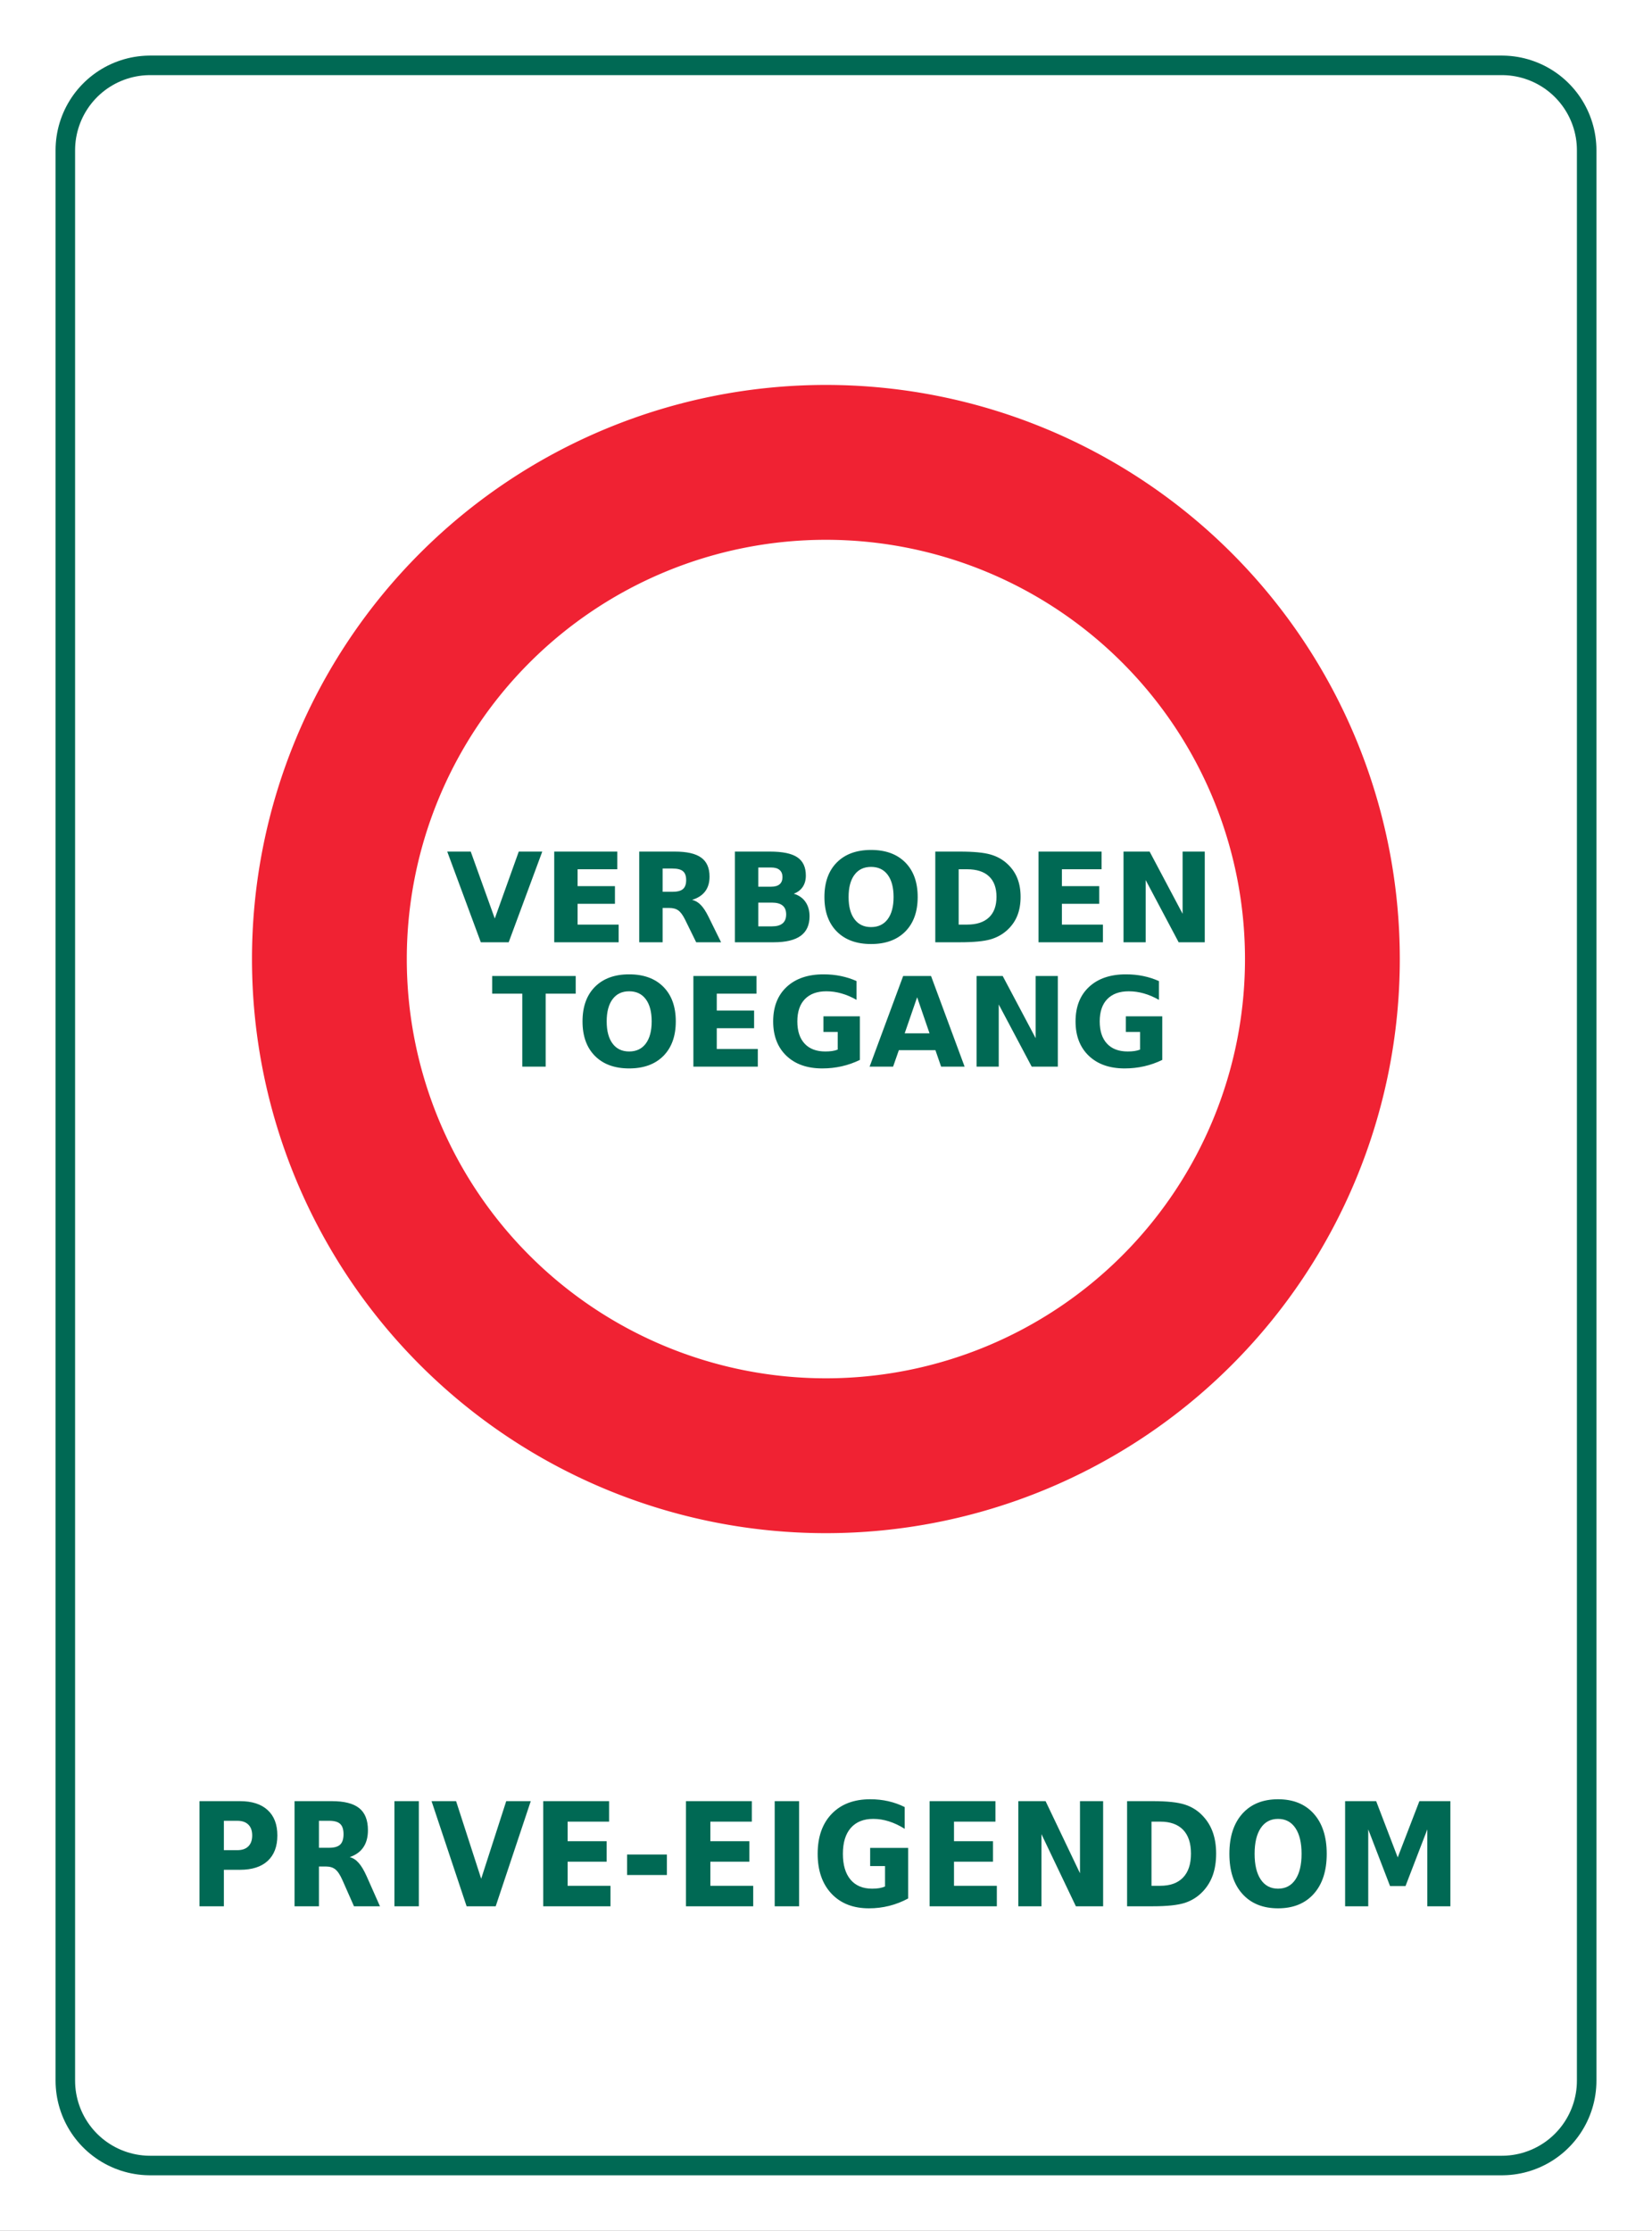 <?xml version="1.0" encoding="UTF-8" standalone="no"?>
<!-- Created with Inkscape (http://www.inkscape.org/) -->
<svg
   xmlns:dc="http://purl.org/dc/elements/1.1/"
   xmlns:cc="http://creativecommons.org/ns#"
   xmlns:rdf="http://www.w3.org/1999/02/22-rdf-syntax-ns#"
   xmlns:svg="http://www.w3.org/2000/svg"
   xmlns="http://www.w3.org/2000/svg"
   xmlns:sodipodi="http://sodipodi.sourceforge.net/DTD/sodipodi-0.dtd"
   xmlns:inkscape="http://www.inkscape.org/namespaces/inkscape"
   width="275"
   height="371.229"
   id="svg2"
   sodipodi:version="0.32"
   inkscape:version="0.46"
   sodipodi:docname="V14.svg"
   inkscape:output_extension="org.inkscape.output.svg.inkscape"
   version="1.0">
  <rect width="100%" height="100%" fill="#333333" stroke="none"/>
  <sodipodi:namedview
     id="base"
     pagecolor="#ffffff"
     bordercolor="#666666"
     borderopacity="1.0"
     gridtolerance="10000"
     guidetolerance="10"
     objecttolerance="10"
     inkscape:pageopacity="0.0"
     inkscape:pageshadow="2"
     inkscape:zoom="1.979899"
     inkscape:cx="156.06522"
     inkscape:cy="150.57565"
     inkscape:document-units="px"
     inkscape:current-layer="layer1"
     showgrid="false"
     inkscape:window-width="1126"
     inkscape:window-height="858"
     inkscape:window-x="207"
     inkscape:window-y="63" />
  <defs
     id="defs4">
    <inkscape:perspective
       sodipodi:type="inkscape:persp3d"
       inkscape:vp_x="0 : 526.18109 : 1"
       inkscape:vp_y="0 : 1000 : 0"
       inkscape:vp_z="744.09448 : 526.18109 : 1"
       inkscape:persp3d-origin="372.04724 : 350.78739 : 1"
       id="perspective10" />
    <inkscape:perspective
       id="perspective2407"
       inkscape:persp3d-origin="372.04724 : 350.78739 : 1"
       inkscape:vp_z="744.09448 : 526.18109 : 1"
       inkscape:vp_y="0 : 1000 : 0"
       inkscape:vp_x="0 : 526.18109 : 1"
       sodipodi:type="inkscape:persp3d" />
    <inkscape:perspective
       id="perspective3187"
       inkscape:persp3d-origin="372.04724 : 350.78739 : 1"
       inkscape:vp_z="744.09448 : 526.18109 : 1"
       inkscape:vp_y="0 : 1000 : 0"
       inkscape:vp_x="0 : 526.18109 : 1"
       sodipodi:type="inkscape:persp3d" />
    <inkscape:perspective
       id="perspective3257"
       inkscape:persp3d-origin="372.04724 : 350.78739 : 1"
       inkscape:vp_z="744.09448 : 526.18109 : 1"
       inkscape:vp_y="0 : 1000 : 0"
       inkscape:vp_x="0 : 526.18109 : 1"
       sodipodi:type="inkscape:persp3d" />
    <inkscape:perspective
       id="perspective3279"
       inkscape:persp3d-origin="372.04724 : 350.78739 : 1"
       inkscape:vp_z="744.09448 : 526.18109 : 1"
       inkscape:vp_y="0 : 1000 : 0"
       inkscape:vp_x="0 : 526.18109 : 1"
       sodipodi:type="inkscape:persp3d" />
    <inkscape:perspective
       id="perspective3382"
       inkscape:persp3d-origin="372.04724 : 350.78739 : 1"
       inkscape:vp_z="744.09448 : 526.18109 : 1"
       inkscape:vp_y="0 : 1000 : 0"
       inkscape:vp_x="0 : 526.18109 : 1"
       sodipodi:type="inkscape:persp3d" />
    <inkscape:perspective
       id="perspective3436"
       inkscape:persp3d-origin="372.04724 : 350.78739 : 1"
       inkscape:vp_z="744.09448 : 526.18109 : 1"
       inkscape:vp_y="0 : 1000 : 0"
       inkscape:vp_x="0 : 526.18109 : 1"
       sodipodi:type="inkscape:persp3d" />
    <inkscape:perspective
       id="perspective3503"
       inkscape:persp3d-origin="372.04724 : 350.78739 : 1"
       inkscape:vp_z="744.09448 : 526.18109 : 1"
       inkscape:vp_y="0 : 1000 : 0"
       inkscape:vp_x="0 : 526.18109 : 1"
       sodipodi:type="inkscape:persp3d" />
    <inkscape:perspective
       id="perspective3906"
       inkscape:persp3d-origin="372.04724 : 350.78739 : 1"
       inkscape:vp_z="744.09448 : 526.18109 : 1"
       inkscape:vp_y="0 : 1000 : 0"
       inkscape:vp_x="0 : 526.18109 : 1"
       sodipodi:type="inkscape:persp3d" />
  </defs>
  <g
     inkscape:label="Layer 1"
     inkscape:groupmode="layer"
     id="layer1"
     transform="translate(-138.008,-495.012)">
    <rect
       style="opacity:1;fill:#ffffff;fill-opacity:1;fill-rule:evenodd;stroke:#ffffff;stroke-width:50;stroke-linecap:square;stroke-linejoin:miter;marker:none;marker-start:none;marker-mid:none;marker-end:none;stroke-miterlimit:4;stroke-dasharray:none;stroke-dashoffset:0;stroke-opacity:1;visibility:visible;display:inline;overflow:visible;enable-background:accumulate"
       id="rect3251"
       width="225"
       height="321.229"
       x="163.008"
       y="520.012" />
    <rect
       style="opacity:1;fill:#ffffff;fill-opacity:1;fill-rule:evenodd;stroke:#006954;stroke-width:31.5;stroke-linecap:square;stroke-linejoin:round;marker:none;marker-start:none;marker-mid:none;marker-end:none;stroke-miterlimit:4;stroke-dasharray:none;stroke-dashoffset:0;stroke-opacity:1;visibility:visible;display:inline;overflow:visible;enable-background:accumulate"
       id="rect3255"
       width="225"
       height="321.229"
       x="163.008"
       y="520.012" />
    <rect
       style="opacity:1;fill:#ffffff;fill-opacity:1;fill-rule:evenodd;stroke:#ffffff;stroke-width:25;stroke-linecap:square;stroke-linejoin:round;marker:none;marker-start:none;marker-mid:none;marker-end:none;stroke-miterlimit:4;stroke-dasharray:none;stroke-dashoffset:0;stroke-opacity:1;visibility:visible;display:inline;overflow:visible;enable-background:accumulate"
       id="rect3259"
       width="225"
       height="321.229"
       x="163.008"
       y="520.012" />
    <path
       sodipodi:type="arc"
       style="opacity:1;fill:none;fill-opacity:1;fill-rule:evenodd;stroke:#f02233;stroke-width:30;marker:none;marker-start:none;marker-mid:none;marker-end:none;stroke-miterlimit:4;stroke-dasharray:none;stroke-opacity:1;visibility:visible;display:inline;overflow:visible;enable-background:accumulate"
       id="path3912"
       sodipodi:cx="137.1282"
       sodipodi:cy="173.49115"
       sodipodi:rx="96.217026"
       sodipodi:ry="96.217026"
       d="M 233.345,173.491 A 96.217,96.217 0 1 1 40.911,173.491 A 96.217,96.217 0 1 1 233.345,173.491 z"
       transform="matrix(0.859,0,0,0.859,157.697,505.575)" />
    <path
       transform="scale(0.949,1.054)"
       style="font-size:22.768px;font-style:normal;font-variant:normal;font-weight:bold;font-stretch:normal;text-align:center;line-height:100%;writing-mode:lr-tb;text-anchor:middle;fill:#006954;fill-opacity:1;stroke:none;stroke-width:1px;stroke-linecap:butt;stroke-linejoin:miter;stroke-opacity:1;font-family:DejaVu Sans;-inkscape-font-specification:DejaVu Sans Bold"
       d="M 180.414,754.016 L 187.518,754.016 C 189.63,754.016 191.249,754.487 192.376,755.428 C 193.51,756.362 194.077,757.696 194.077,759.43 C 194.077,761.172 193.51,762.513 192.376,763.455 C 191.249,764.388 189.63,764.855 187.518,764.855 L 184.694,764.855 L 184.694,770.614 L 180.414,770.614 L 180.414,754.016 M 184.694,757.118 L 184.694,761.754 L 187.062,761.754 C 187.892,761.754 188.533,761.553 188.985,761.153 C 189.437,760.746 189.663,760.171 189.663,759.43 C 189.663,758.689 189.437,758.118 188.985,757.718 C 188.533,757.318 187.892,757.118 187.062,757.118 L 184.694,757.118 M 203.171,761.376 C 204.068,761.376 204.709,761.209 205.094,760.875 C 205.487,760.542 205.683,759.993 205.683,759.23 C 205.683,758.474 205.487,757.933 205.094,757.607 C 204.709,757.281 204.068,757.118 203.171,757.118 L 201.37,757.118 L 201.37,761.376 L 203.171,761.376 M 201.37,764.333 L 201.37,770.614 L 197.09,770.614 L 197.09,754.016 L 203.627,754.016 C 205.813,754.016 207.414,754.383 208.429,755.117 C 209.452,755.85 209.964,757.01 209.964,758.596 C 209.964,759.693 209.697,760.594 209.163,761.298 C 208.637,762.002 207.84,762.521 206.773,762.854 C 207.358,762.988 207.881,763.291 208.34,763.766 C 208.807,764.233 209.278,764.944 209.752,765.9 L 212.076,770.614 L 207.518,770.614 L 205.494,766.49 C 205.087,765.659 204.672,765.093 204.249,764.789 C 203.834,764.485 203.278,764.333 202.582,764.333 L 201.37,764.333 M 214.611,754.016 L 218.891,754.016 L 218.891,770.614 L 214.611,770.614 L 214.611,754.016 M 221.125,754.016 L 225.428,754.016 L 229.83,766.267 L 234.222,754.016 L 238.524,754.016 L 232.376,770.614 L 227.273,770.614 L 221.125,754.016 M 240.714,754.016 L 252.265,754.016 L 252.265,757.251 L 244.994,757.251 L 244.994,760.342 L 251.832,760.342 L 251.832,763.577 L 244.994,763.577 L 244.994,767.379 L 252.51,767.379 L 252.51,770.614 L 240.714,770.614 L 240.714,754.016 M 255.423,762.443 L 262.404,762.443 L 262.404,765.678 L 255.423,765.678 L 255.423,762.443 M 265.751,754.016 L 277.302,754.016 L 277.302,757.251 L 270.031,757.251 L 270.031,760.342 L 276.868,760.342 L 276.868,763.577 L 270.031,763.577 L 270.031,767.379 L 277.546,767.379 L 277.546,770.614 L 265.751,770.614 L 265.751,754.016 M 281.315,754.016 L 285.595,754.016 L 285.595,770.614 L 281.315,770.614 L 281.315,754.016 M 304.728,769.38 C 303.661,769.899 302.553,770.288 301.404,770.547 C 300.255,770.807 299.069,770.937 297.846,770.937 C 295.082,770.937 292.892,770.166 291.276,768.624 C 289.66,767.075 288.852,764.978 288.852,762.332 C 288.852,759.656 289.675,757.551 291.321,756.017 C 292.966,754.483 295.219,753.716 298.08,753.716 C 299.184,753.716 300.24,753.819 301.248,754.027 C 302.264,754.235 303.22,754.542 304.117,754.95 L 304.117,758.385 C 303.19,757.859 302.267,757.466 301.348,757.207 C 300.437,756.947 299.521,756.817 298.602,756.817 C 296.898,756.817 295.582,757.296 294.656,758.252 C 293.737,759.2 293.277,760.56 293.277,762.332 C 293.277,764.088 293.722,765.445 294.611,766.401 C 295.501,767.357 296.764,767.835 298.402,767.835 C 298.847,767.835 299.258,767.809 299.636,767.757 C 300.022,767.698 300.366,767.609 300.67,767.49 L 300.67,764.266 L 298.058,764.266 L 298.058,761.398 L 304.728,761.398 L 304.728,769.38 M 308.486,754.016 L 320.037,754.016 L 320.037,757.251 L 312.766,757.251 L 312.766,760.342 L 319.603,760.342 L 319.603,763.577 L 312.766,763.577 L 312.766,767.379 L 320.281,767.379 L 320.281,770.614 L 308.486,770.614 L 308.486,754.016 M 324.05,754.016 L 328.831,754.016 L 334.867,765.4 L 334.867,754.016 L 338.925,754.016 L 338.925,770.614 L 334.145,770.614 L 328.108,759.23 L 328.108,770.614 L 324.05,770.614 L 324.05,754.016 M 347.408,757.251 L 347.408,767.379 L 348.942,767.379 C 350.691,767.379 352.025,766.945 352.944,766.078 C 353.871,765.211 354.334,763.951 354.334,762.298 C 354.334,760.653 353.874,759.4 352.955,758.541 C 352.036,757.681 350.698,757.251 348.942,757.251 L 347.408,757.251 M 343.128,754.016 L 347.641,754.016 C 350.161,754.016 352.036,754.197 353.267,754.561 C 354.504,754.916 355.564,755.524 356.446,756.384 C 357.224,757.132 357.802,757.996 358.18,758.974 C 358.558,759.953 358.747,761.061 358.747,762.298 C 358.747,763.551 358.558,764.67 358.18,765.656 C 357.802,766.634 357.224,767.498 356.446,768.246 C 355.557,769.106 354.489,769.717 353.244,770.081 C 351.999,770.436 350.131,770.614 347.641,770.614 L 343.128,770.614 L 343.128,754.016 M 369.609,756.817 C 368.305,756.817 367.293,757.299 366.574,758.263 C 365.855,759.226 365.496,760.583 365.496,762.332 C 365.496,764.073 365.855,765.426 366.574,766.39 C 367.293,767.353 368.305,767.835 369.609,767.835 C 370.921,767.835 371.936,767.353 372.655,766.39 C 373.374,765.426 373.734,764.073 373.734,762.332 C 373.734,760.583 373.374,759.226 372.655,758.263 C 371.936,757.299 370.921,756.817 369.609,756.817 M 369.609,753.716 C 372.277,753.716 374.367,754.479 375.879,756.006 C 377.391,757.533 378.147,759.641 378.147,762.332 C 378.147,765.015 377.391,767.12 375.879,768.646 C 374.367,770.173 372.277,770.937 369.609,770.937 C 366.948,770.937 364.858,770.173 363.339,768.646 C 361.827,767.12 361.071,765.015 361.071,762.332 C 361.071,759.641 361.827,757.533 363.339,756.006 C 364.858,754.479 366.948,753.716 369.609,753.716 M 381.371,754.016 L 386.819,754.016 L 390.599,762.899 L 394.401,754.016 L 399.837,754.016 L 399.837,770.614 L 395.791,770.614 L 395.791,758.474 L 391.966,767.423 L 389.254,767.423 L 385.429,758.474 L 385.429,770.614 L 381.371,770.614 L 381.371,754.016"
       id="text3974" />
    <path
       style="font-size:20.7px;font-style:normal;font-variant:normal;font-weight:bold;font-stretch:normal;text-align:center;line-height:100%;writing-mode:lr-tb;text-anchor:middle;fill:#006954;fill-opacity:1;stroke:none;stroke-width:1px;stroke-linecap:butt;stroke-linejoin:miter;stroke-opacity:1;font-family:DejaVu Sans;-inkscape-font-specification:DejaVu Sans Bold"
       d="M 212.458,636.721 L 216.369,636.721 L 220.372,647.859 L 224.364,636.721 L 228.276,636.721 L 222.686,651.811 L 218.047,651.811 L 212.458,636.721 M 230.267,636.721 L 240.768,636.721 L 240.768,639.662 L 234.158,639.662 L 234.158,642.472 L 240.374,642.472 L 240.374,645.413 L 234.158,645.413 L 234.158,648.87 L 240.991,648.87 L 240.991,651.811 L 230.267,651.811 L 230.267,636.721 M 249.946,643.412 C 250.761,643.412 251.344,643.26 251.695,642.957 C 252.052,642.654 252.23,642.155 252.23,641.461 C 252.23,640.774 252.052,640.282 251.695,639.985 C 251.344,639.689 250.761,639.541 249.946,639.541 L 248.309,639.541 L 248.309,643.412 L 249.946,643.412 M 248.309,646.1 L 248.309,651.811 L 244.417,651.811 L 244.417,636.721 L 250.36,636.721 C 252.348,636.721 253.804,637.054 254.727,637.721 C 255.657,638.388 256.122,639.443 256.122,640.885 C 256.122,641.882 255.879,642.701 255.394,643.341 C 254.915,643.981 254.191,644.453 253.221,644.756 C 253.753,644.877 254.228,645.154 254.646,645.585 C 255.07,646.009 255.498,646.656 255.93,647.526 L 258.042,651.811 L 253.898,651.811 L 252.058,648.061 C 251.688,647.307 251.31,646.791 250.926,646.515 C 250.549,646.239 250.044,646.1 249.41,646.1 L 248.309,646.1 M 266.391,642.563 C 267.004,642.563 267.469,642.428 267.786,642.159 C 268.102,641.889 268.261,641.491 268.261,640.966 C 268.261,640.447 268.102,640.053 267.786,639.783 C 267.469,639.507 267.004,639.369 266.391,639.369 L 264.238,639.369 L 264.238,642.563 L 266.391,642.563 M 266.522,649.163 C 267.304,649.163 267.89,648.998 268.281,648.668 C 268.678,648.338 268.877,647.839 268.877,647.172 C 268.877,646.518 268.682,646.03 268.291,645.706 C 267.9,645.376 267.31,645.211 266.522,645.211 L 264.238,645.211 L 264.238,649.163 L 266.522,649.163 M 270.141,643.735 C 270.976,643.978 271.623,644.426 272.081,645.08 C 272.539,645.733 272.769,646.535 272.769,647.485 C 272.769,648.941 272.277,650.025 271.293,650.74 C 270.309,651.454 268.813,651.811 266.805,651.811 L 260.346,651.811 L 260.346,636.721 L 266.189,636.721 C 268.284,636.721 269.8,637.037 270.737,637.671 C 271.68,638.304 272.152,639.318 272.152,640.713 C 272.152,641.448 271.98,642.074 271.636,642.593 C 271.293,643.105 270.794,643.486 270.141,643.735 M 283.007,639.268 C 281.821,639.268 280.902,639.706 280.248,640.582 C 279.594,641.458 279.268,642.691 279.268,644.281 C 279.268,645.865 279.594,647.094 280.248,647.97 C 280.902,648.846 281.821,649.284 283.007,649.284 C 284.2,649.284 285.123,648.846 285.777,647.97 C 286.43,647.094 286.757,645.865 286.757,644.281 C 286.757,642.691 286.43,641.458 285.777,640.582 C 285.123,639.706 284.2,639.268 283.007,639.268 M 283.007,636.448 C 285.433,636.448 287.333,637.142 288.708,638.53 C 290.083,639.918 290.77,641.835 290.77,644.281 C 290.77,646.72 290.083,648.634 288.708,650.022 C 287.333,651.41 285.433,652.104 283.007,652.104 C 280.588,652.104 278.688,651.41 277.307,650.022 C 275.932,648.634 275.245,646.72 275.245,644.281 C 275.245,641.835 275.932,639.918 277.307,638.53 C 278.688,637.142 280.588,636.448 283.007,636.448 M 297.592,639.662 L 297.592,648.87 L 298.987,648.87 C 300.577,648.87 301.79,648.476 302.626,647.687 C 303.468,646.899 303.889,645.753 303.889,644.251 C 303.889,642.755 303.471,641.616 302.636,640.834 C 301.8,640.053 300.584,639.662 298.987,639.662 L 297.592,639.662 M 293.701,636.721 L 297.805,636.721 C 300.096,636.721 301.8,636.886 302.919,637.216 C 304.044,637.539 305.008,638.092 305.81,638.874 C 306.517,639.554 307.043,640.339 307.386,641.229 C 307.73,642.118 307.902,643.125 307.902,644.251 C 307.902,645.39 307.73,646.407 307.386,647.303 C 307.043,648.193 306.517,648.978 305.81,649.658 C 305.001,650.44 304.031,650.996 302.899,651.326 C 301.767,651.649 300.069,651.811 297.805,651.811 L 293.701,651.811 L 293.701,636.721 M 310.884,636.721 L 321.385,636.721 L 321.385,639.662 L 314.775,639.662 L 314.775,642.472 L 320.991,642.472 L 320.991,645.413 L 314.775,645.413 L 314.775,648.87 L 321.608,648.87 L 321.608,651.811 L 310.884,651.811 L 310.884,636.721 M 325.034,636.721 L 329.38,636.721 L 334.869,647.071 L 334.869,636.721 L 338.558,636.721 L 338.558,651.811 L 334.212,651.811 L 328.723,641.461 L 328.723,651.811 L 325.034,651.811 L 325.034,636.721 M 219.937,657.421 L 233.845,657.421 L 233.845,660.362 L 228.842,660.362 L 228.842,672.511 L 224.95,672.511 L 224.95,660.362 L 219.937,660.362 L 219.937,657.421 M 242.739,659.968 C 241.553,659.968 240.634,660.406 239.98,661.282 C 239.326,662.158 239,663.391 239,664.981 C 239,666.565 239.326,667.794 239.98,668.67 C 240.634,669.546 241.553,669.984 242.739,669.984 C 243.932,669.984 244.855,669.546 245.509,668.67 C 246.162,667.794 246.489,666.565 246.489,664.981 C 246.489,663.391 246.162,662.158 245.509,661.282 C 244.855,660.406 243.932,659.968 242.739,659.968 M 242.739,657.148 C 245.165,657.148 247.065,657.842 248.44,659.23 C 249.815,660.618 250.502,662.535 250.502,664.981 C 250.502,667.42 249.815,669.334 248.44,670.722 C 247.065,672.11 245.165,672.804 242.739,672.804 C 240.32,672.804 238.42,672.11 237.039,670.722 C 235.664,669.334 234.977,667.42 234.977,664.981 C 234.977,662.535 235.664,660.618 237.039,659.23 C 238.42,657.842 240.32,657.148 242.739,657.148 M 253.433,657.421 L 263.935,657.421 L 263.935,660.362 L 257.324,660.362 L 257.324,663.172 L 263.54,663.172 L 263.54,666.113 L 257.324,666.113 L 257.324,669.57 L 264.157,669.57 L 264.157,672.511 L 253.433,672.511 L 253.433,657.421 M 281.148,671.389 C 280.177,671.861 279.17,672.215 278.125,672.45 C 277.081,672.686 276.003,672.804 274.891,672.804 C 272.378,672.804 270.387,672.103 268.918,670.702 C 267.449,669.294 266.714,667.387 266.714,664.981 C 266.714,662.549 267.462,660.635 268.958,659.24 C 270.454,657.845 272.502,657.148 275.103,657.148 C 276.107,657.148 277.068,657.242 277.984,657.431 C 278.907,657.62 279.776,657.899 280.592,658.27 L 280.592,661.393 C 279.749,660.915 278.91,660.557 278.075,660.322 C 277.246,660.086 276.414,659.968 275.578,659.968 C 274.029,659.968 272.833,660.402 271.99,661.272 C 271.155,662.134 270.737,663.371 270.737,664.981 C 270.737,666.578 271.141,667.811 271.95,668.68 C 272.758,669.55 273.907,669.984 275.396,669.984 C 275.801,669.984 276.175,669.961 276.518,669.913 C 276.869,669.86 277.182,669.779 277.458,669.671 L 277.458,666.74 L 275.083,666.74 L 275.083,664.132 L 281.148,664.132 L 281.148,671.389 M 293.721,669.762 L 287.637,669.762 L 286.676,672.511 L 282.765,672.511 L 288.354,657.421 L 292.993,657.421 L 298.583,672.511 L 294.671,672.511 L 293.721,669.762 M 288.607,666.962 L 292.741,666.962 L 290.679,660.958 L 288.607,666.962 M 300.574,657.421 L 304.92,657.421 L 310.409,667.771 L 310.409,657.421 L 314.098,657.421 L 314.098,672.511 L 309.752,672.511 L 304.263,662.161 L 304.263,672.511 L 300.574,672.511 L 300.574,657.421 M 331.483,671.389 C 330.512,671.861 329.505,672.215 328.46,672.45 C 327.416,672.686 326.338,672.804 325.226,672.804 C 322.713,672.804 320.721,672.103 319.253,670.702 C 317.784,669.294 317.049,667.387 317.049,664.981 C 317.049,662.549 317.797,660.635 319.293,659.24 C 320.789,657.845 322.837,657.148 325.438,657.148 C 326.442,657.148 327.402,657.242 328.319,657.431 C 329.242,657.62 330.111,657.899 330.927,658.27 L 330.927,661.393 C 330.084,660.915 329.245,660.557 328.41,660.322 C 327.581,660.086 326.749,659.968 325.913,659.968 C 324.364,659.968 323.167,660.402 322.325,661.272 C 321.49,662.134 321.072,663.371 321.072,664.981 C 321.072,666.578 321.476,667.811 322.285,668.68 C 323.093,669.55 324.242,669.984 325.731,669.984 C 326.136,669.984 326.51,669.961 326.853,669.913 C 327.204,669.86 327.517,669.779 327.793,669.671 L 327.793,666.74 L 325.418,666.74 L 325.418,664.132 L 331.483,664.132 L 331.483,671.389"
       id="text4176" />
  </g>
</svg>
